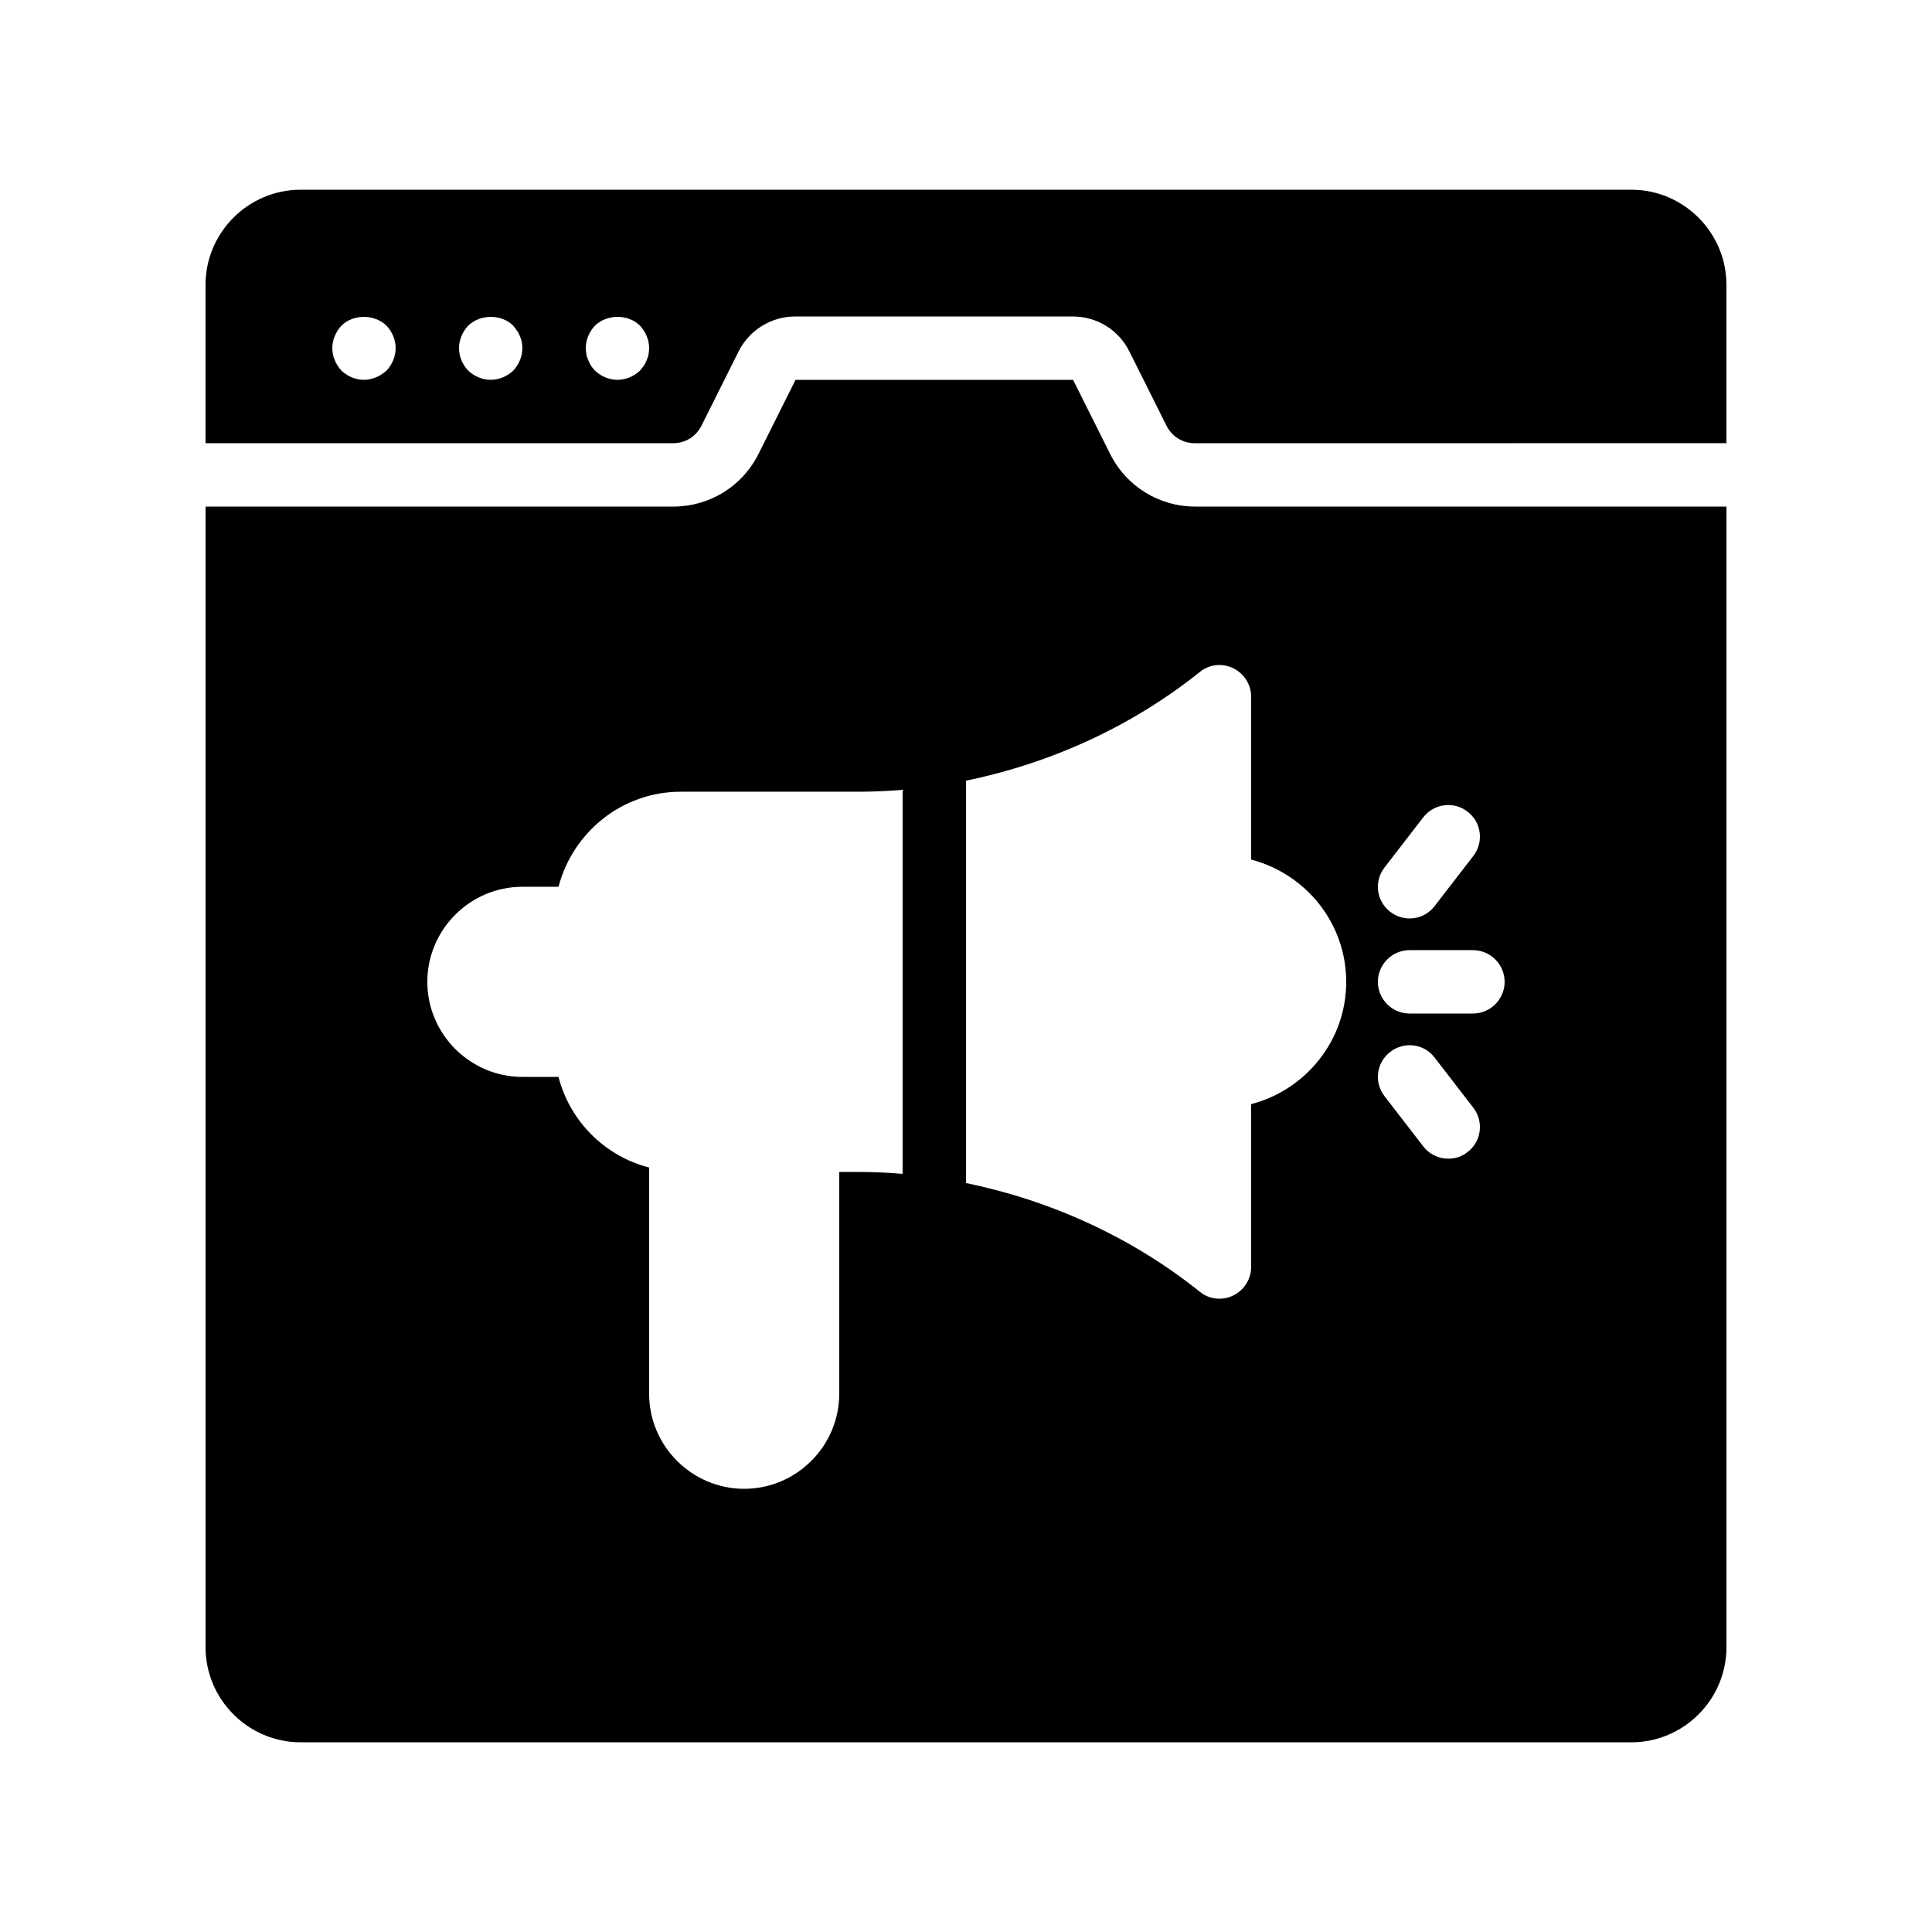 <?xml version="1.0" encoding="UTF-8"?>
<!-- Uploaded to: SVG Find, www.svgrepo.com, Generator: SVG Find Mixer Tools -->
<svg fill="#000000" width="800px" height="800px" version="1.1" viewBox="144 144 512 512" xmlns="http://www.w3.org/2000/svg">
 <g>
  <path d="m576.33 194.28h-352.67c-13.855 0-25.191 11.336-25.191 25.191v41.984h123.94c3.191 0 6.047-1.762 7.473-4.617l9.824-19.648c2.856-5.711 8.648-9.32 15.031-9.32h73.555c6.383 0 12.176 3.527 15.031 9.32l9.824 19.648c1.426 2.856 4.281 4.617 7.473 4.617l140.9-0.004v-41.984c0-13.852-11.336-25.188-25.191-25.188zm-329.91 47.945c-0.84 0.754-1.762 1.344-2.769 1.762-1.008 0.418-2.098 0.672-3.191 0.672-2.266 0-4.367-0.922-5.961-2.434-0.336-0.418-0.754-0.84-1.008-1.344-0.336-0.418-0.586-0.922-0.754-1.426-0.25-0.504-0.418-1.008-0.504-1.512-0.09-0.59-0.172-1.094-0.172-1.68 0-2.184 0.922-4.367 2.434-5.961 3.106-3.106 8.734-3.106 11.922 0 1.516 1.594 2.438 3.777 2.438 5.961 0 2.184-0.922 4.363-2.434 5.961zm33.586 0c-1.594 1.512-3.777 2.434-5.961 2.434s-4.367-0.922-5.961-2.434c-1.512-1.598-2.438-3.695-2.438-5.961 0-2.184 0.922-4.367 2.434-5.961 3.191-3.106 8.816-3.106 11.922 0 0.336 0.418 0.672 0.84 1.008 1.344 0.336 0.418 0.586 0.922 0.754 1.426 0.25 0.504 0.418 1.008 0.504 1.512 0.082 0.586 0.168 1.09 0.168 1.68 0.004 2.184-0.918 4.363-2.43 5.961zm35.855-4.281c-0.082 0.504-0.25 1.008-0.504 1.512-0.168 0.504-0.418 1.008-0.754 1.512-0.336 0.418-0.672 0.84-1.008 1.258-1.594 1.512-3.777 2.434-5.961 2.434-2.184 0-4.367-0.922-5.961-2.434-0.336-0.418-0.754-0.84-1.008-1.258-0.336-0.504-0.586-1.008-0.754-1.512-0.25-0.504-0.418-1.008-0.504-1.512-0.09-0.59-0.172-1.094-0.172-1.68 0-2.184 0.922-4.367 2.434-5.961 3.191-3.106 8.816-3.106 11.922 0 1.512 1.594 2.438 3.777 2.438 5.961 0 0.586-0.086 1.09-0.168 1.68z"/>
  <path d="m460.79 278.25c-9.656 0-18.305-5.375-22.586-13.938l-9.824-19.648h-73.555l-9.824 19.648c-4.281 8.566-12.93 13.938-22.586 13.938h-123.94v302.29c0 13.855 11.336 25.191 25.191 25.191h352.67c13.855 0 25.191-11.336 25.191-25.191v-302.29zm50.129 95.637 10.242-13.266c2.856-3.695 8.145-4.367 11.754-1.512 3.695 2.769 4.367 8.062 1.512 11.754l-10.242 13.266c-1.68 2.184-4.113 3.273-6.633 3.273-1.762 0-3.609-0.586-5.121-1.762-3.695-2.852-4.367-8.059-1.512-11.754zm-127.72 81.199c-3.863-0.336-7.809-0.504-11.754-0.504h-5.039v58.777c0 13.855-11.336 25.191-25.191 25.191s-25.191-11.336-25.191-25.191v-59.953c-11.754-3.023-20.992-12.258-24.016-24.016h-9.57c-13.855 0-25.191-11.336-25.191-25.191 0-13.855 11.336-25.191 25.191-25.191h9.574c3.777-14.441 16.793-25.191 32.41-25.191h47.023c3.945 0 7.894-0.168 11.754-0.504zm92.367-18.473v43.16c0 3.191-1.848 6.129-4.785 7.559-1.176 0.586-2.352 0.84-3.609 0.84-1.848 0-3.695-0.586-5.207-1.848-18.055-14.441-39.465-24.184-61.969-28.801v-106.64c22.504-4.617 43.914-14.359 61.969-28.801 2.434-2.016 5.961-2.434 8.816-1.008 2.938 1.426 4.785 4.367 4.785 7.559v43.16c14.441 3.777 25.191 16.793 25.191 32.41 0 15.617-10.75 28.633-25.191 32.41zm57.352 12.68c-1.512 1.258-3.273 1.762-5.121 1.762-2.519 0-4.953-1.09-6.633-3.273l-10.242-13.266c-2.856-3.695-2.184-8.902 1.512-11.754 3.695-2.856 8.984-2.184 11.754 1.512l10.242 13.266c2.852 3.691 2.18 8.98-1.512 11.754zm1.426-36.695h-16.793c-4.617 0-8.398-3.777-8.398-8.398 0-4.617 3.777-8.398 8.398-8.398h16.793c4.617 0 8.398 3.777 8.398 8.398 0 4.621-3.781 8.398-8.398 8.398z"/>
 </g>
</svg>